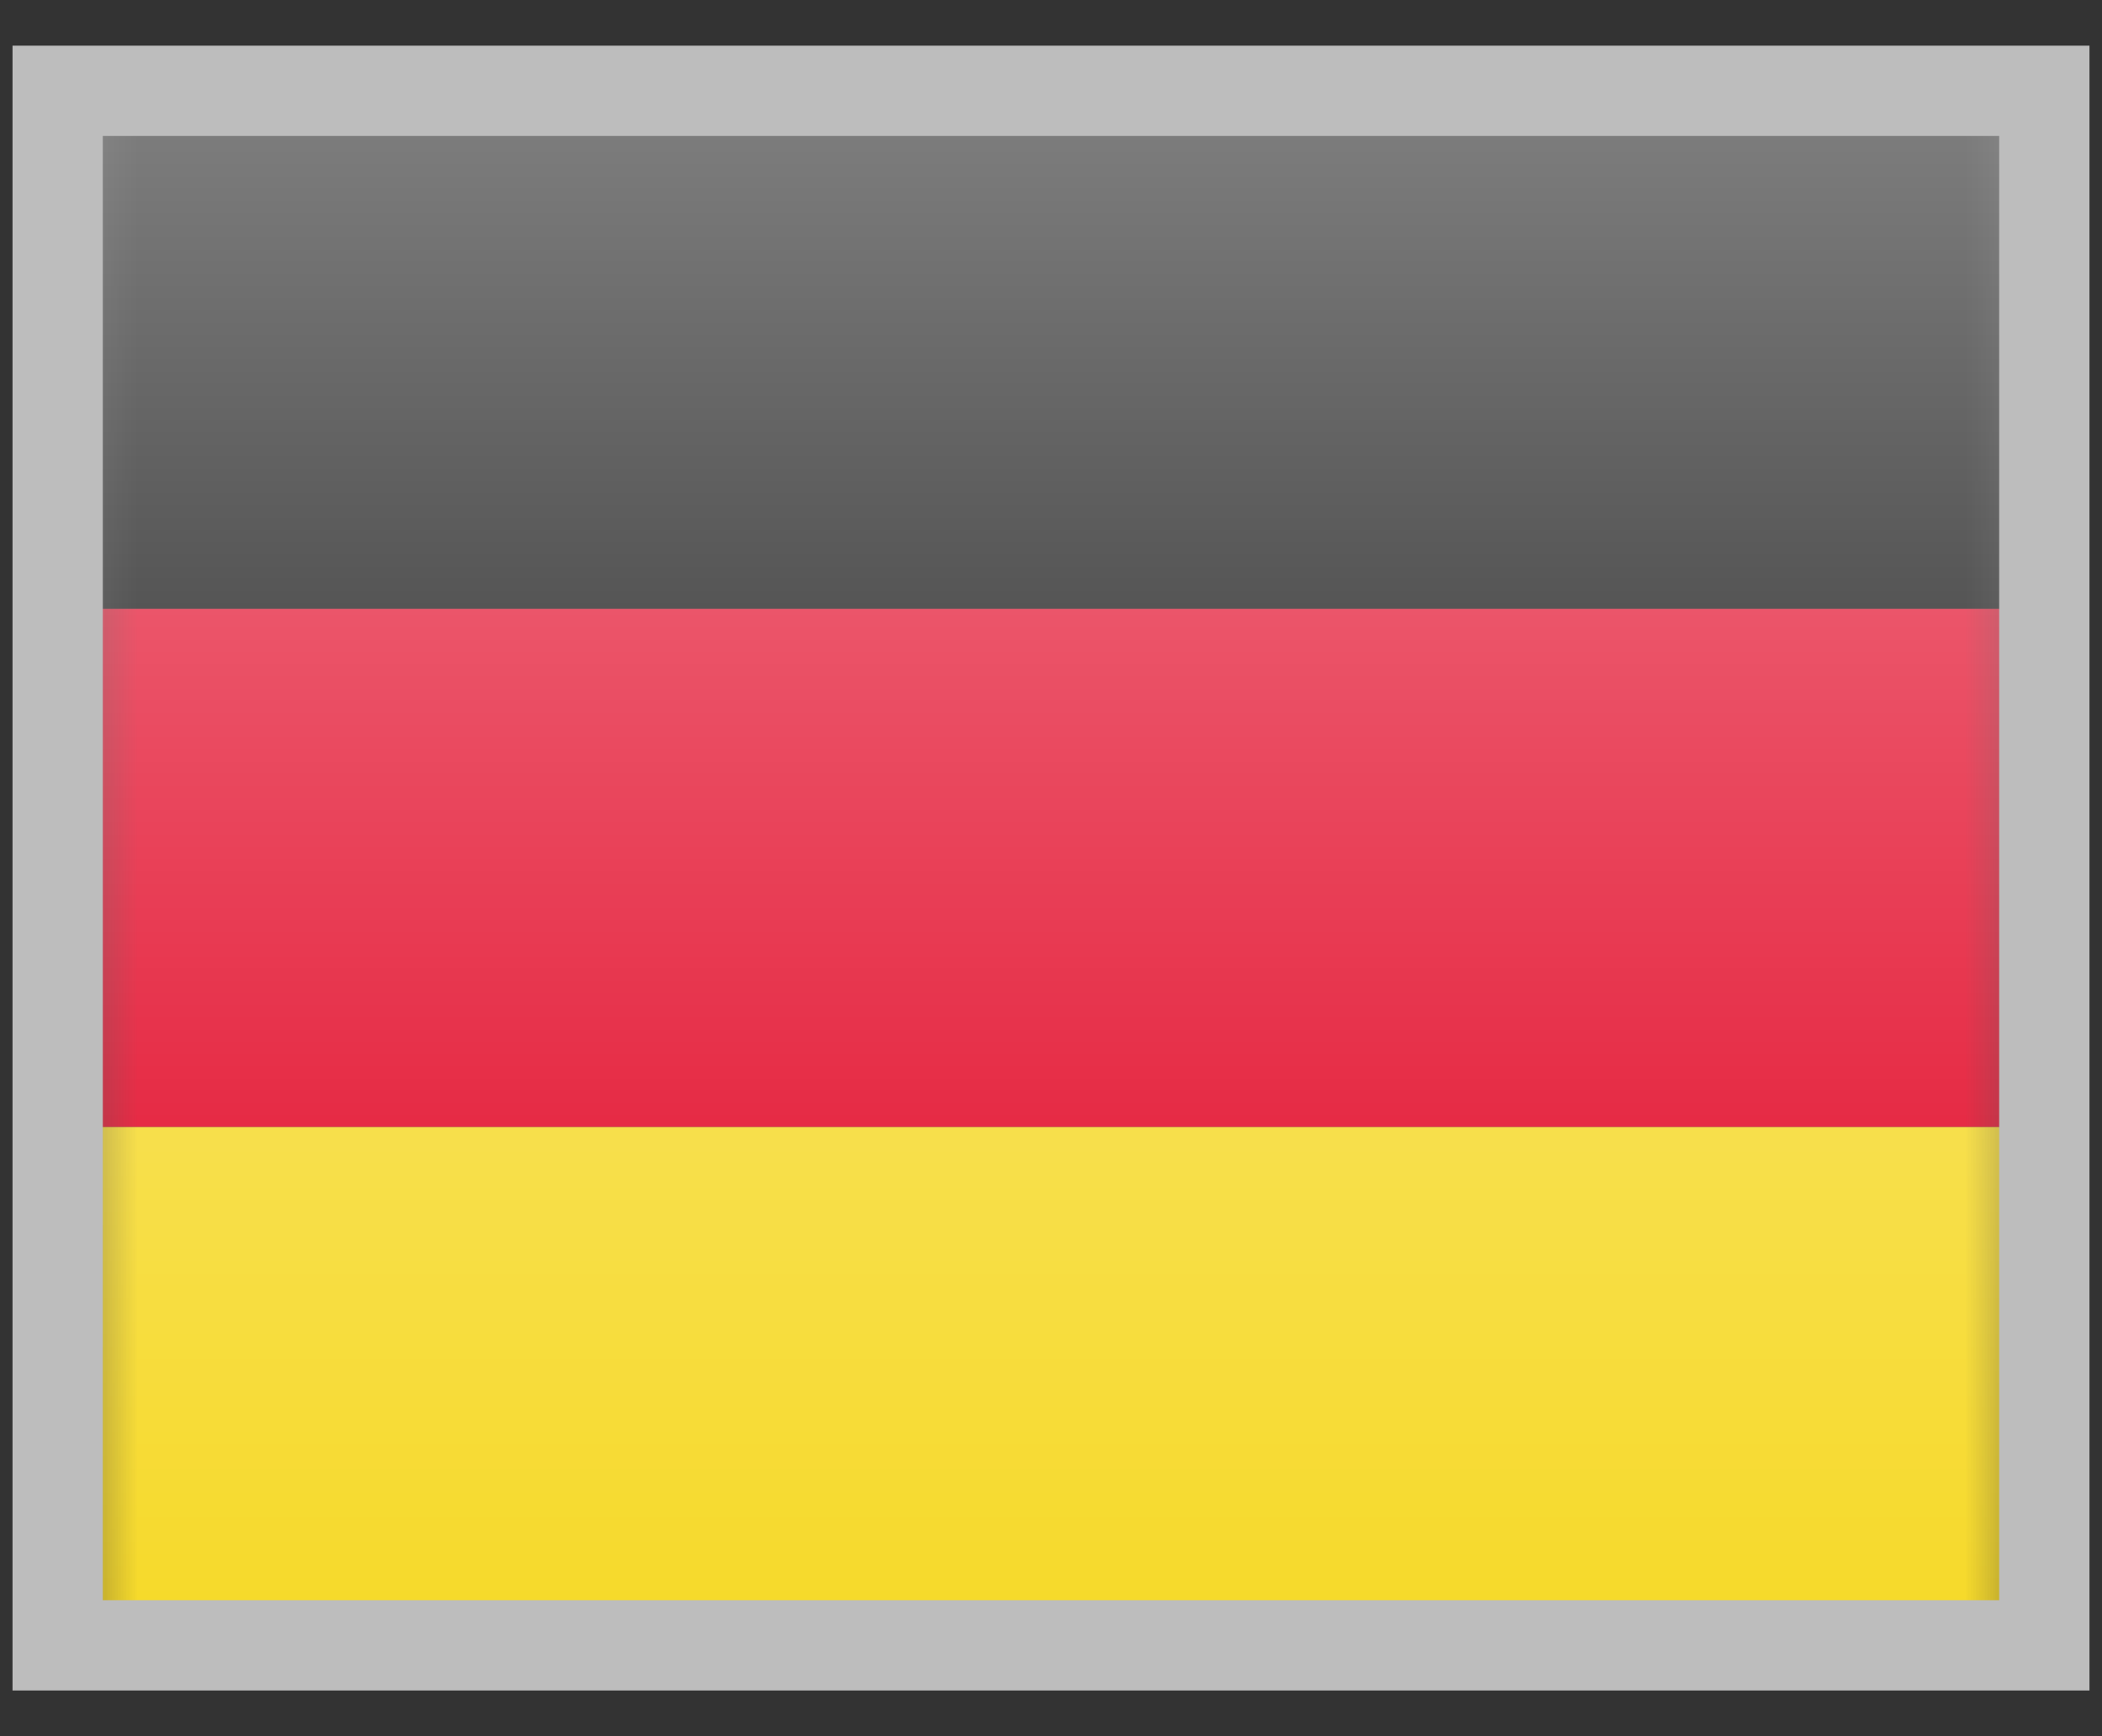 <svg xmlns="http://www.w3.org/2000/svg" width="23" height="19" viewBox="0 0 23 19" fill="none">
  <rect x="0" y="0" width="23" height="19" fill="#333333" stroke="none"/>
  <g clip-path="url(#clip0_803_6991)">
    <mask id="mask0_803_6991" style="mask-type:luminance" maskUnits="userSpaceOnUse" x="0" y="0" width="23" height="19">
      <path d="M22.369 0.994H0.631V18.006H22.369V0.994Z" fill="white"/>
    </mask>
    <g mask="url(#mask0_803_6991)">
      <path d="M22.369 0.994H0.631V6.663H22.369V0.994Z" fill="black"/>
    </g>
    <mask id="mask1_803_6991" style="mask-type:luminance" maskUnits="userSpaceOnUse" x="0" y="0" width="23" height="19">
      <path d="M22.369 0.994H0.631V18.006H22.369V0.994Z" fill="white"/>
    </mask>
    <g mask="url(#mask1_803_6991)">
      <path d="M22.369 6.663H0.631V12.334H22.369V6.663Z" fill="#E1001F"/>
    </g>
    <mask id="mask2_803_6991" style="mask-type:luminance" maskUnits="userSpaceOnUse" x="0" y="0" width="23" height="19">
      <path d="M22.369 0.994H0.631V18.006H22.369V0.994Z" fill="white"/>
    </mask>
    <g mask="url(#mask2_803_6991)">
      <path d="M22.369 12.334H0.631V18.006H22.369V12.334Z" fill="#F6D928"/>
    </g>
    <path opacity="0.5" d="M22.369 0.994H0.631V18.006H22.369V0.994Z" fill="url(#paint0_linear_803_6991)"/>
    <path d="M22.369 0.994H0.631V18.006H22.369V0.994Z" stroke="#BDBDBD" stroke-width="0.988" stroke-miterlimit="10"/>
  </g>
  <defs>
    <linearGradient id="paint0_linear_803_6991" x1="11.5" y1="0.994" x2="11.5" y2="18.007" gradientUnits="userSpaceOnUse">
      <stop stop-color="white"/>
      <stop offset="1" stop-color="white" stop-opacity="0"/>
    </linearGradient>
    <clipPath id="clip0_803_6991">
      <rect width="23" height="18" fill="white" transform="translate(0 0.5)"/>
    </clipPath>
  </defs>
</svg>